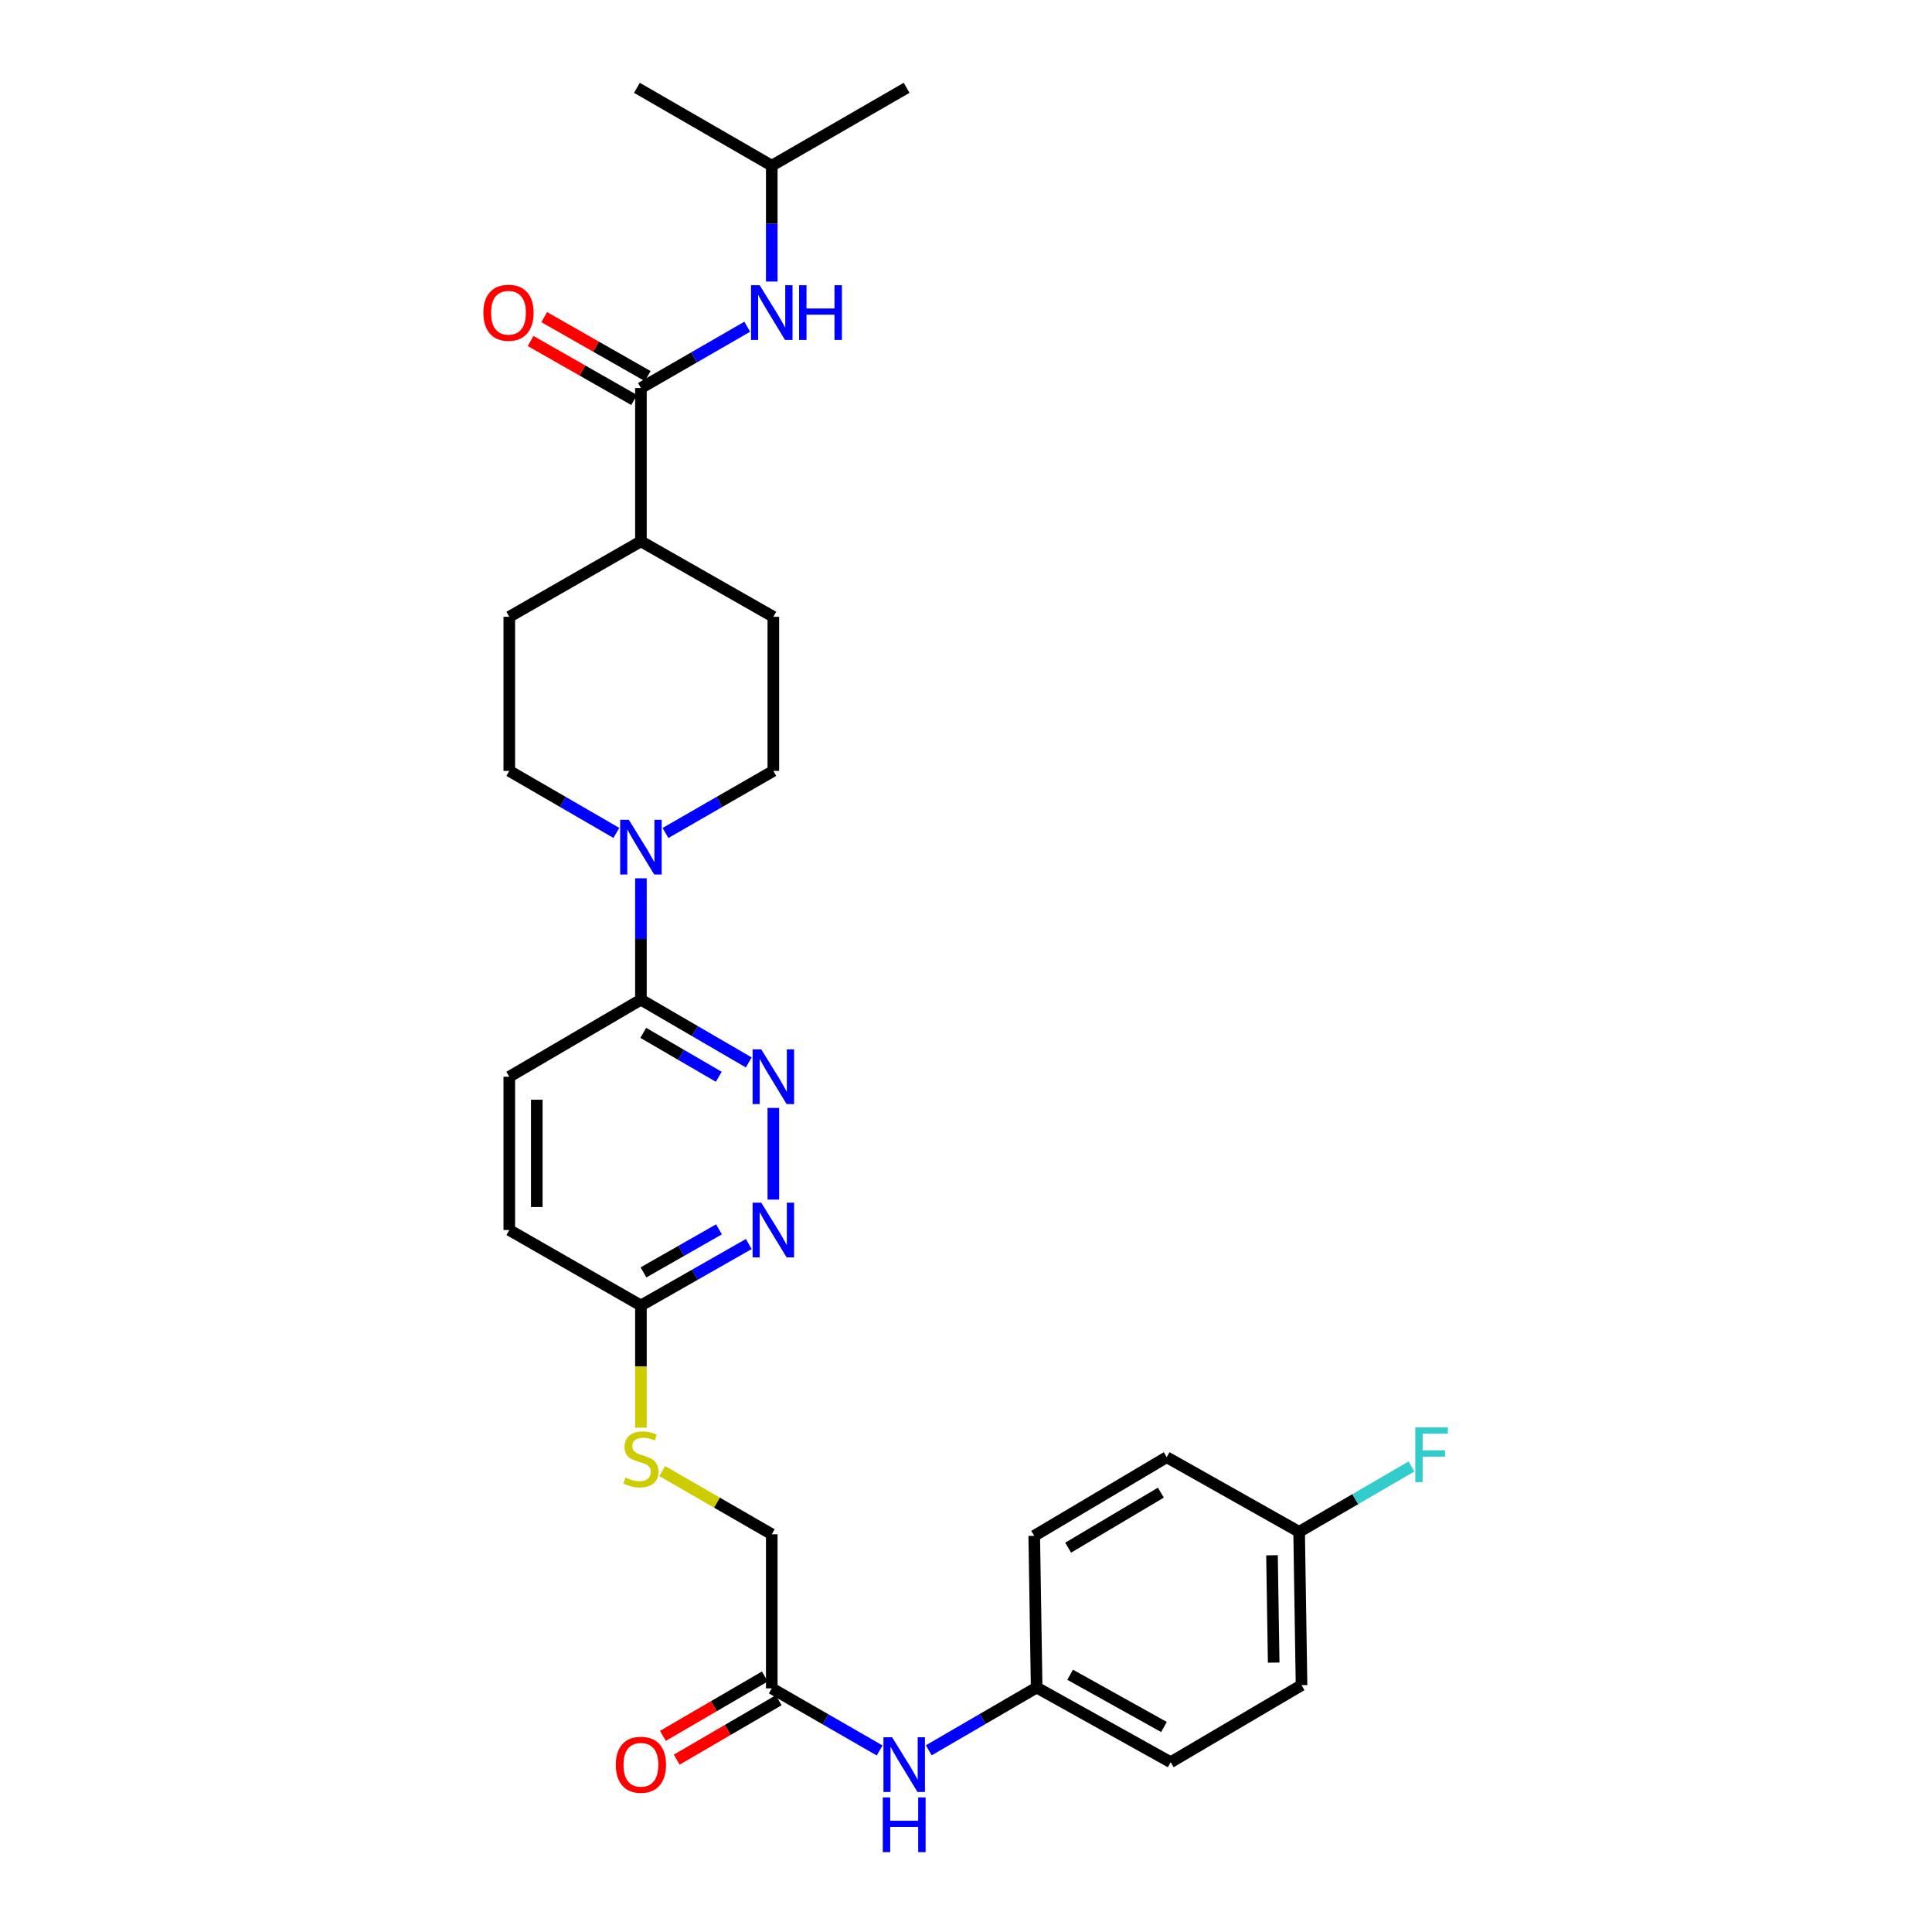 <?xml version='1.0' encoding='iso-8859-1'?>
<svg version='1.1' baseProfile='full'
              xmlns='http://www.w3.org/2000/svg'
                      xmlns:rdkit='http://www.rdkit.org/xml'
                      xmlns:xlink='http://www.w3.org/1999/xlink'
                  xml:space='preserve'
width='1000px' height='1000px' viewBox='0 0 1000 1000'>
<!-- END OF HEADER -->
<rect style='opacity:1.0;fill:#FFFFFF;stroke:none' width='1000' height='1000' x='0' y='0'> </rect>
<path class='bond-2' d='M 331.739,454.61 L 331.739,486.022' style='fill:none;fill-rule:evenodd;stroke:#0000FF;stroke-width:6px;stroke-linecap:butt;stroke-linejoin:miter;stroke-opacity:1' />
<path class='bond-2' d='M 331.739,486.022 L 331.739,517.434' style='fill:none;fill-rule:evenodd;stroke:#000000;stroke-width:6px;stroke-linecap:butt;stroke-linejoin:miter;stroke-opacity:1' />
<path class='bond-9' d='M 344.456,431.154 L 372.368,415.085' style='fill:none;fill-rule:evenodd;stroke:#0000FF;stroke-width:6px;stroke-linecap:butt;stroke-linejoin:miter;stroke-opacity:1' />
<path class='bond-9' d='M 372.368,415.085 L 400.279,399.016' style='fill:none;fill-rule:evenodd;stroke:#000000;stroke-width:6px;stroke-linecap:butt;stroke-linejoin:miter;stroke-opacity:1' />
<path class='bond-10' d='M 319.031,431.115 L 291.32,415.066' style='fill:none;fill-rule:evenodd;stroke:#0000FF;stroke-width:6px;stroke-linecap:butt;stroke-linejoin:miter;stroke-opacity:1' />
<path class='bond-10' d='M 291.32,415.066 L 263.61,399.016' style='fill:none;fill-rule:evenodd;stroke:#000000;stroke-width:6px;stroke-linecap:butt;stroke-linejoin:miter;stroke-opacity:1' />
<path class='bond-0' d='M 387.557,549.91 L 359.648,533.672' style='fill:none;fill-rule:evenodd;stroke:#0000FF;stroke-width:6px;stroke-linecap:butt;stroke-linejoin:miter;stroke-opacity:1' />
<path class='bond-0' d='M 359.648,533.672 L 331.739,517.434' style='fill:none;fill-rule:evenodd;stroke:#000000;stroke-width:6px;stroke-linecap:butt;stroke-linejoin:miter;stroke-opacity:1' />
<path class='bond-0' d='M 372.029,557.337 L 352.493,545.97' style='fill:none;fill-rule:evenodd;stroke:#0000FF;stroke-width:6px;stroke-linecap:butt;stroke-linejoin:miter;stroke-opacity:1' />
<path class='bond-0' d='M 352.493,545.97 L 332.956,534.604' style='fill:none;fill-rule:evenodd;stroke:#000000;stroke-width:6px;stroke-linecap:butt;stroke-linejoin:miter;stroke-opacity:1' />
<path class='bond-3' d='M 400.279,573.456 L 400.279,620.918' style='fill:none;fill-rule:evenodd;stroke:#0000FF;stroke-width:6px;stroke-linecap:butt;stroke-linejoin:miter;stroke-opacity:1' />
<path class='bond-1' d='M 331.739,200.85 L 331.739,280.195' style='fill:none;fill-rule:evenodd;stroke:#000000;stroke-width:6px;stroke-linecap:butt;stroke-linejoin:miter;stroke-opacity:1' />
<path class='bond-4' d='M 331.739,200.85 L 359.255,184.982' style='fill:none;fill-rule:evenodd;stroke:#000000;stroke-width:6px;stroke-linecap:butt;stroke-linejoin:miter;stroke-opacity:1' />
<path class='bond-4' d='M 359.255,184.982 L 386.77,169.114' style='fill:none;fill-rule:evenodd;stroke:#0000FF;stroke-width:6px;stroke-linecap:butt;stroke-linejoin:miter;stroke-opacity:1' />
<path class='bond-11' d='M 335.261,194.669 L 308.473,179.406' style='fill:none;fill-rule:evenodd;stroke:#000000;stroke-width:6px;stroke-linecap:butt;stroke-linejoin:miter;stroke-opacity:1' />
<path class='bond-11' d='M 308.473,179.406 L 281.685,164.143' style='fill:none;fill-rule:evenodd;stroke:#FF0000;stroke-width:6px;stroke-linecap:butt;stroke-linejoin:miter;stroke-opacity:1' />
<path class='bond-11' d='M 328.217,207.031 L 301.429,191.768' style='fill:none;fill-rule:evenodd;stroke:#000000;stroke-width:6px;stroke-linecap:butt;stroke-linejoin:miter;stroke-opacity:1' />
<path class='bond-11' d='M 301.429,191.768 L 274.641,176.505' style='fill:none;fill-rule:evenodd;stroke:#FF0000;stroke-width:6px;stroke-linecap:butt;stroke-linejoin:miter;stroke-opacity:1' />
<path class='bond-13' d='M 331.739,517.434 L 263.61,557.313' style='fill:none;fill-rule:evenodd;stroke:#000000;stroke-width:6px;stroke-linecap:butt;stroke-linejoin:miter;stroke-opacity:1' />
<path class='bond-30' d='M 387.567,643.902 L 359.653,659.808' style='fill:none;fill-rule:evenodd;stroke:#0000FF;stroke-width:6px;stroke-linecap:butt;stroke-linejoin:miter;stroke-opacity:1' />
<path class='bond-30' d='M 359.653,659.808 L 331.739,675.715' style='fill:none;fill-rule:evenodd;stroke:#000000;stroke-width:6px;stroke-linecap:butt;stroke-linejoin:miter;stroke-opacity:1' />
<path class='bond-30' d='M 372.149,636.312 L 352.609,647.446' style='fill:none;fill-rule:evenodd;stroke:#0000FF;stroke-width:6px;stroke-linecap:butt;stroke-linejoin:miter;stroke-opacity:1' />
<path class='bond-30' d='M 352.609,647.446 L 333.069,658.581' style='fill:none;fill-rule:evenodd;stroke:#000000;stroke-width:6px;stroke-linecap:butt;stroke-linejoin:miter;stroke-opacity:1' />
<path class='bond-26' d='M 399.465,145.732 L 399.465,115.742' style='fill:none;fill-rule:evenodd;stroke:#0000FF;stroke-width:6px;stroke-linecap:butt;stroke-linejoin:miter;stroke-opacity:1' />
<path class='bond-26' d='M 399.465,115.742 L 399.465,85.752' style='fill:none;fill-rule:evenodd;stroke:#000000;stroke-width:6px;stroke-linecap:butt;stroke-linejoin:miter;stroke-opacity:1' />
<path class='bond-5' d='M 399.465,873.897 L 399.465,794.132' style='fill:none;fill-rule:evenodd;stroke:#000000;stroke-width:6px;stroke-linecap:butt;stroke-linejoin:miter;stroke-opacity:1' />
<path class='bond-7' d='M 399.465,873.897 L 427.38,889.966' style='fill:none;fill-rule:evenodd;stroke:#000000;stroke-width:6px;stroke-linecap:butt;stroke-linejoin:miter;stroke-opacity:1' />
<path class='bond-7' d='M 427.38,889.966 L 455.296,906.036' style='fill:none;fill-rule:evenodd;stroke:#0000FF;stroke-width:6px;stroke-linecap:butt;stroke-linejoin:miter;stroke-opacity:1' />
<path class='bond-14' d='M 395.884,867.75 L 369.5,883.122' style='fill:none;fill-rule:evenodd;stroke:#000000;stroke-width:6px;stroke-linecap:butt;stroke-linejoin:miter;stroke-opacity:1' />
<path class='bond-14' d='M 369.5,883.122 L 343.117,898.494' style='fill:none;fill-rule:evenodd;stroke:#FF0000;stroke-width:6px;stroke-linecap:butt;stroke-linejoin:miter;stroke-opacity:1' />
<path class='bond-14' d='M 403.046,880.044 L 376.663,895.416' style='fill:none;fill-rule:evenodd;stroke:#000000;stroke-width:6px;stroke-linecap:butt;stroke-linejoin:miter;stroke-opacity:1' />
<path class='bond-14' d='M 376.663,895.416 L 350.28,910.787' style='fill:none;fill-rule:evenodd;stroke:#FF0000;stroke-width:6px;stroke-linecap:butt;stroke-linejoin:miter;stroke-opacity:1' />
<path class='bond-6' d='M 331.739,675.715 L 263.61,636.658' style='fill:none;fill-rule:evenodd;stroke:#000000;stroke-width:6px;stroke-linecap:butt;stroke-linejoin:miter;stroke-opacity:1' />
<path class='bond-12' d='M 331.739,675.715 L 331.739,707.336' style='fill:none;fill-rule:evenodd;stroke:#000000;stroke-width:6px;stroke-linecap:butt;stroke-linejoin:miter;stroke-opacity:1' />
<path class='bond-12' d='M 331.739,707.336 L 331.739,738.957' style='fill:none;fill-rule:evenodd;stroke:#CCCC00;stroke-width:6px;stroke-linecap:butt;stroke-linejoin:miter;stroke-opacity:1' />
<path class='bond-18' d='M 480.736,905.956 L 508.652,889.717' style='fill:none;fill-rule:evenodd;stroke:#0000FF;stroke-width:6px;stroke-linecap:butt;stroke-linejoin:miter;stroke-opacity:1' />
<path class='bond-18' d='M 508.652,889.717 L 536.569,873.478' style='fill:none;fill-rule:evenodd;stroke:#000000;stroke-width:6px;stroke-linecap:butt;stroke-linejoin:miter;stroke-opacity:1' />
<path class='bond-8' d='M 331.739,280.195 L 263.61,319.252' style='fill:none;fill-rule:evenodd;stroke:#000000;stroke-width:6px;stroke-linecap:butt;stroke-linejoin:miter;stroke-opacity:1' />
<path class='bond-29' d='M 331.739,280.195 L 400.279,319.252' style='fill:none;fill-rule:evenodd;stroke:#000000;stroke-width:6px;stroke-linecap:butt;stroke-linejoin:miter;stroke-opacity:1' />
<path class='bond-16' d='M 400.279,399.016 L 400.279,319.252' style='fill:none;fill-rule:evenodd;stroke:#000000;stroke-width:6px;stroke-linecap:butt;stroke-linejoin:miter;stroke-opacity:1' />
<path class='bond-15' d='M 263.61,399.016 L 263.61,319.252' style='fill:none;fill-rule:evenodd;stroke:#000000;stroke-width:6px;stroke-linecap:butt;stroke-linejoin:miter;stroke-opacity:1' />
<path class='bond-17' d='M 342.774,761.426 L 371.119,777.779' style='fill:none;fill-rule:evenodd;stroke:#CCCC00;stroke-width:6px;stroke-linecap:butt;stroke-linejoin:miter;stroke-opacity:1' />
<path class='bond-17' d='M 371.119,777.779 L 399.465,794.132' style='fill:none;fill-rule:evenodd;stroke:#000000;stroke-width:6px;stroke-linecap:butt;stroke-linejoin:miter;stroke-opacity:1' />
<path class='bond-19' d='M 263.61,557.313 L 263.61,636.658' style='fill:none;fill-rule:evenodd;stroke:#000000;stroke-width:6px;stroke-linecap:butt;stroke-linejoin:miter;stroke-opacity:1' />
<path class='bond-19' d='M 277.838,569.214 L 277.838,624.756' style='fill:none;fill-rule:evenodd;stroke:#000000;stroke-width:6px;stroke-linecap:butt;stroke-linejoin:miter;stroke-opacity:1' />
<path class='bond-22' d='M 536.569,873.478 L 535.32,794.946' style='fill:none;fill-rule:evenodd;stroke:#000000;stroke-width:6px;stroke-linecap:butt;stroke-linejoin:miter;stroke-opacity:1' />
<path class='bond-23' d='M 536.569,873.478 L 605.947,912.115' style='fill:none;fill-rule:evenodd;stroke:#000000;stroke-width:6px;stroke-linecap:butt;stroke-linejoin:miter;stroke-opacity:1' />
<path class='bond-23' d='M 553.898,866.843 L 602.463,893.889' style='fill:none;fill-rule:evenodd;stroke:#000000;stroke-width:6px;stroke-linecap:butt;stroke-linejoin:miter;stroke-opacity:1' />
<path class='bond-20' d='M 672.424,792.868 L 673.673,872.245' style='fill:none;fill-rule:evenodd;stroke:#000000;stroke-width:6px;stroke-linecap:butt;stroke-linejoin:miter;stroke-opacity:1' />
<path class='bond-20' d='M 658.385,804.998 L 659.259,860.562' style='fill:none;fill-rule:evenodd;stroke:#000000;stroke-width:6px;stroke-linecap:butt;stroke-linejoin:miter;stroke-opacity:1' />
<path class='bond-21' d='M 672.424,792.868 L 701.497,775.958' style='fill:none;fill-rule:evenodd;stroke:#000000;stroke-width:6px;stroke-linecap:butt;stroke-linejoin:miter;stroke-opacity:1' />
<path class='bond-21' d='M 701.497,775.958 L 730.57,759.048' style='fill:none;fill-rule:evenodd;stroke:#33CCCC;stroke-width:6px;stroke-linecap:butt;stroke-linejoin:miter;stroke-opacity:1' />
<path class='bond-31' d='M 672.424,792.868 L 603.884,754.246' style='fill:none;fill-rule:evenodd;stroke:#000000;stroke-width:6px;stroke-linecap:butt;stroke-linejoin:miter;stroke-opacity:1' />
<path class='bond-25' d='M 535.32,794.946 L 603.884,754.246' style='fill:none;fill-rule:evenodd;stroke:#000000;stroke-width:6px;stroke-linecap:butt;stroke-linejoin:miter;stroke-opacity:1' />
<path class='bond-25' d='M 552.868,801.076 L 600.862,772.586' style='fill:none;fill-rule:evenodd;stroke:#000000;stroke-width:6px;stroke-linecap:butt;stroke-linejoin:miter;stroke-opacity:1' />
<path class='bond-24' d='M 605.947,912.115 L 673.673,872.245' style='fill:none;fill-rule:evenodd;stroke:#000000;stroke-width:6px;stroke-linecap:butt;stroke-linejoin:miter;stroke-opacity:1' />
<path class='bond-27' d='M 399.465,85.752 L 469.262,45.455' style='fill:none;fill-rule:evenodd;stroke:#000000;stroke-width:6px;stroke-linecap:butt;stroke-linejoin:miter;stroke-opacity:1' />
<path class='bond-28' d='M 399.465,85.752 L 329.668,45.455' style='fill:none;fill-rule:evenodd;stroke:#000000;stroke-width:6px;stroke-linecap:butt;stroke-linejoin:miter;stroke-opacity:1' />
<path  class='atom-0' d='M 325.479 424.316
L 334.759 439.316
Q 335.679 440.796, 337.159 443.476
Q 338.639 446.156, 338.719 446.316
L 338.719 424.316
L 342.479 424.316
L 342.479 452.636
L 338.599 452.636
L 328.639 436.236
Q 327.479 434.316, 326.239 432.116
Q 325.039 429.916, 324.679 429.236
L 324.679 452.636
L 320.999 452.636
L 320.999 424.316
L 325.479 424.316
' fill='#0000FF'/>
<path  class='atom-1' d='M 394.019 543.153
L 403.299 558.153
Q 404.219 559.633, 405.699 562.313
Q 407.179 564.993, 407.259 565.153
L 407.259 543.153
L 411.019 543.153
L 411.019 571.473
L 407.139 571.473
L 397.179 555.073
Q 396.019 553.153, 394.779 550.953
Q 393.579 548.753, 393.219 548.073
L 393.219 571.473
L 389.539 571.473
L 389.539 543.153
L 394.019 543.153
' fill='#0000FF'/>
<path  class='atom-4' d='M 394.019 622.498
L 403.299 637.498
Q 404.219 638.978, 405.699 641.658
Q 407.179 644.338, 407.259 644.498
L 407.259 622.498
L 411.019 622.498
L 411.019 650.818
L 407.139 650.818
L 397.179 634.418
Q 396.019 632.498, 394.779 630.298
Q 393.579 628.098, 393.219 627.418
L 393.219 650.818
L 389.539 650.818
L 389.539 622.498
L 394.019 622.498
' fill='#0000FF'/>
<path  class='atom-5' d='M 393.205 147.633
L 402.485 162.633
Q 403.405 164.113, 404.885 166.793
Q 406.365 169.473, 406.445 169.633
L 406.445 147.633
L 410.205 147.633
L 410.205 175.953
L 406.325 175.953
L 396.365 159.553
Q 395.205 157.633, 393.965 155.433
Q 392.765 153.233, 392.405 152.553
L 392.405 175.953
L 388.725 175.953
L 388.725 147.633
L 393.205 147.633
' fill='#0000FF'/>
<path  class='atom-5' d='M 413.605 147.633
L 417.445 147.633
L 417.445 159.673
L 431.925 159.673
L 431.925 147.633
L 435.765 147.633
L 435.765 175.953
L 431.925 175.953
L 431.925 162.873
L 417.445 162.873
L 417.445 175.953
L 413.605 175.953
L 413.605 147.633
' fill='#0000FF'/>
<path  class='atom-8' d='M 461.753 899.196
L 471.033 914.196
Q 471.953 915.676, 473.433 918.356
Q 474.913 921.036, 474.993 921.196
L 474.993 899.196
L 478.753 899.196
L 478.753 927.516
L 474.873 927.516
L 464.913 911.116
Q 463.753 909.196, 462.513 906.996
Q 461.313 904.796, 460.953 904.116
L 460.953 927.516
L 457.273 927.516
L 457.273 899.196
L 461.753 899.196
' fill='#0000FF'/>
<path  class='atom-8' d='M 456.933 930.348
L 460.773 930.348
L 460.773 942.388
L 475.253 942.388
L 475.253 930.348
L 479.093 930.348
L 479.093 958.668
L 475.253 958.668
L 475.253 945.588
L 460.773 945.588
L 460.773 958.668
L 456.933 958.668
L 456.933 930.348
' fill='#0000FF'/>
<path  class='atom-12' d='M 250.191 161.873
Q 250.191 155.073, 253.551 151.273
Q 256.911 147.473, 263.191 147.473
Q 269.471 147.473, 272.831 151.273
Q 276.191 155.073, 276.191 161.873
Q 276.191 168.753, 272.791 172.673
Q 269.391 176.553, 263.191 176.553
Q 256.951 176.553, 253.551 172.673
Q 250.191 168.793, 250.191 161.873
M 263.191 173.353
Q 267.511 173.353, 269.831 170.473
Q 272.191 167.553, 272.191 161.873
Q 272.191 156.313, 269.831 153.513
Q 267.511 150.673, 263.191 150.673
Q 258.871 150.673, 256.511 153.473
Q 254.191 156.273, 254.191 161.873
Q 254.191 167.593, 256.511 170.473
Q 258.871 173.353, 263.191 173.353
' fill='#FF0000'/>
<path  class='atom-13' d='M 323.739 764.78
Q 324.059 764.9, 325.379 765.46
Q 326.699 766.02, 328.139 766.38
Q 329.619 766.7, 331.059 766.7
Q 333.739 766.7, 335.299 765.42
Q 336.859 764.1, 336.859 761.82
Q 336.859 760.26, 336.059 759.3
Q 335.299 758.34, 334.099 757.82
Q 332.899 757.3, 330.899 756.7
Q 328.379 755.94, 326.859 755.22
Q 325.379 754.5, 324.299 752.98
Q 323.259 751.46, 323.259 748.9
Q 323.259 745.34, 325.659 743.14
Q 328.099 740.94, 332.899 740.94
Q 336.179 740.94, 339.899 742.5
L 338.979 745.58
Q 335.579 744.18, 333.019 744.18
Q 330.259 744.18, 328.739 745.34
Q 327.219 746.46, 327.259 748.42
Q 327.259 749.94, 328.019 750.86
Q 328.819 751.78, 329.939 752.3
Q 331.099 752.82, 333.019 753.42
Q 335.579 754.22, 337.099 755.02
Q 338.619 755.82, 339.699 757.46
Q 340.819 759.06, 340.819 761.82
Q 340.819 765.74, 338.179 767.86
Q 335.579 769.94, 331.219 769.94
Q 328.699 769.94, 326.779 769.38
Q 324.899 768.86, 322.659 767.94
L 323.739 764.78
' fill='#CCCC00'/>
<path  class='atom-15' d='M 318.739 913.436
Q 318.739 906.636, 322.099 902.836
Q 325.459 899.036, 331.739 899.036
Q 338.019 899.036, 341.379 902.836
Q 344.739 906.636, 344.739 913.436
Q 344.739 920.316, 341.339 924.236
Q 337.939 928.116, 331.739 928.116
Q 325.499 928.116, 322.099 924.236
Q 318.739 920.356, 318.739 913.436
M 331.739 924.916
Q 336.059 924.916, 338.379 922.036
Q 340.739 919.116, 340.739 913.436
Q 340.739 907.876, 338.379 905.076
Q 336.059 902.236, 331.739 902.236
Q 327.419 902.236, 325.059 905.036
Q 322.739 907.836, 322.739 913.436
Q 322.739 919.156, 325.059 922.036
Q 327.419 924.916, 331.739 924.916
' fill='#FF0000'/>
<path  class='atom-22' d='M 732.552 738.837
L 749.392 738.837
L 749.392 742.077
L 736.352 742.077
L 736.352 750.677
L 747.952 750.677
L 747.952 753.957
L 736.352 753.957
L 736.352 767.157
L 732.552 767.157
L 732.552 738.837
' fill='#33CCCC'/>
</svg>
